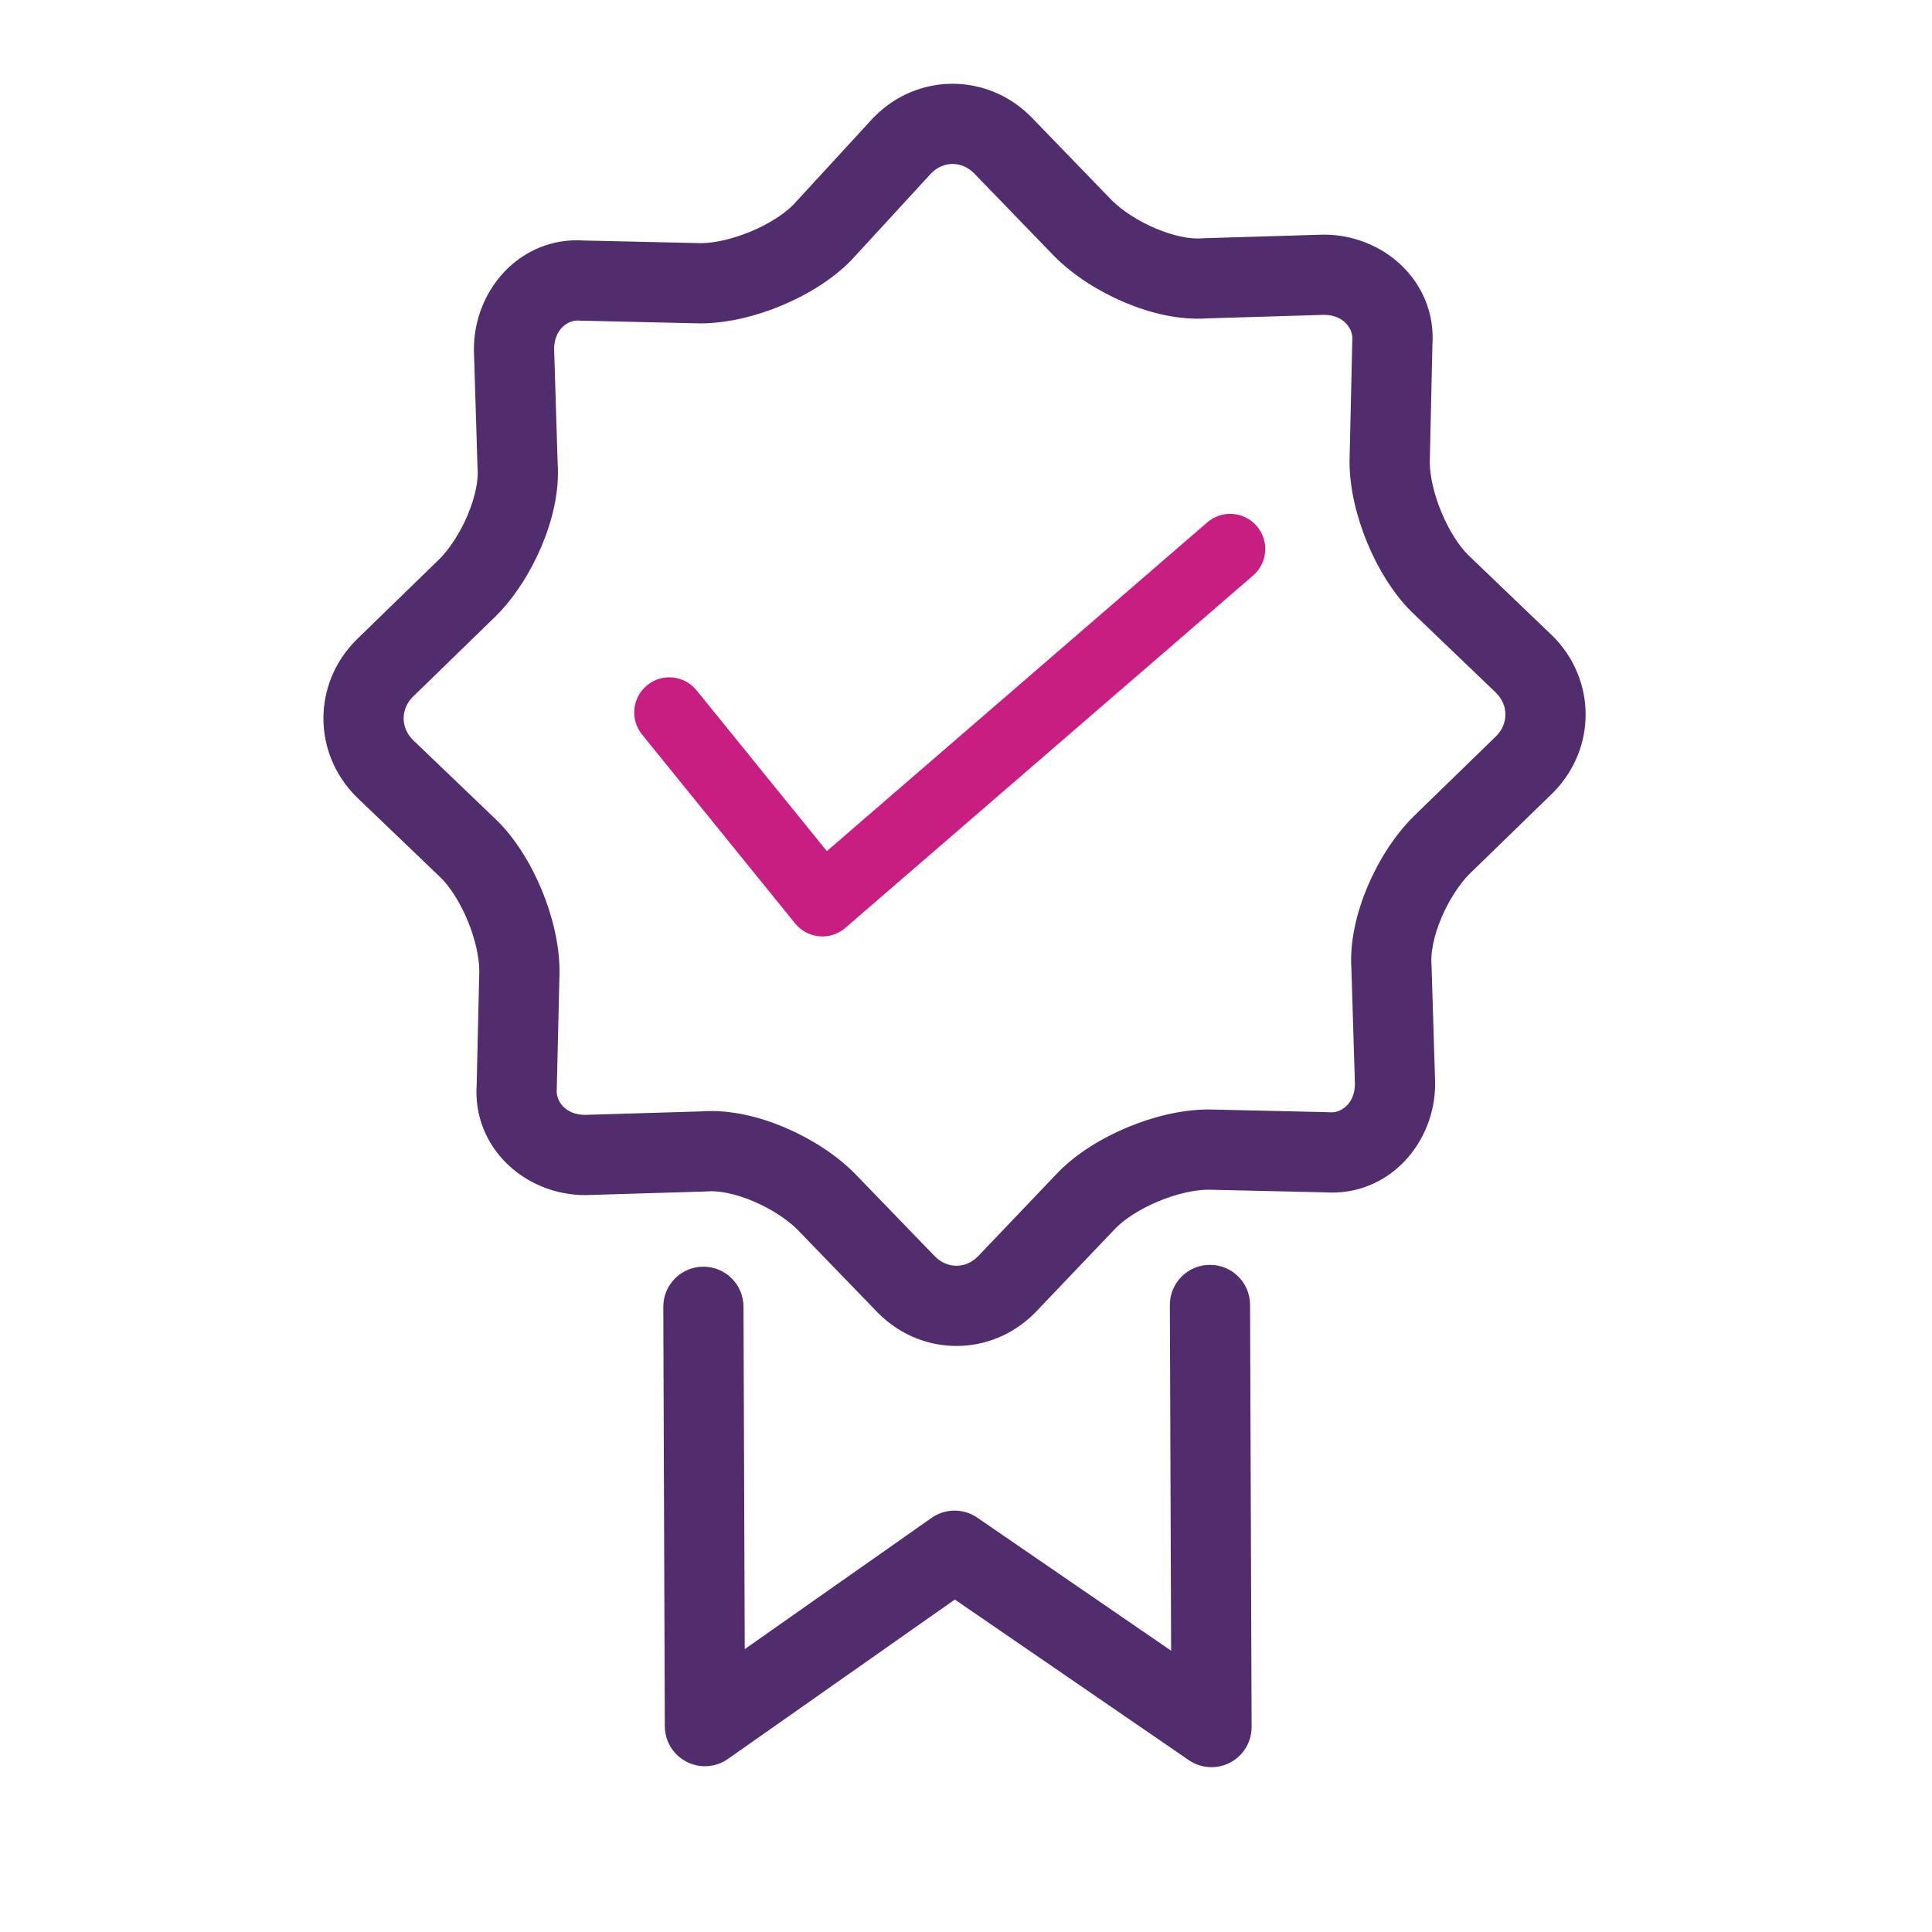 <svg width="65" height="65" viewBox="0 0 65 65" fill="none" xmlns="http://www.w3.org/2000/svg">
<path fill-rule="evenodd" clip-rule="evenodd" d="M23.66 42.616C24.405 42.614 25.012 43.215 25.014 43.961L25.056 55.483L31.341 51.068C31.802 50.744 32.416 50.741 32.88 51.06L39.401 55.536L39.359 43.908C39.356 43.163 39.958 42.557 40.703 42.554C41.448 42.551 42.055 43.153 42.057 43.898L42.109 58.101C42.111 58.602 41.834 59.064 41.391 59.298C40.947 59.533 40.41 59.502 39.996 59.218L32.125 53.815L24.492 59.177C24.081 59.466 23.543 59.503 23.097 59.272C22.65 59.041 22.369 58.581 22.367 58.078L22.316 43.97C22.313 43.225 22.915 42.619 23.66 42.616Z" fill="#512D6D"/>
<path fill-rule="evenodd" clip-rule="evenodd" d="M42.281 17.697C42.707 18.191 42.653 18.936 42.16 19.362L28.441 31.218C28.199 31.427 27.883 31.529 27.564 31.501C27.246 31.473 26.953 31.317 26.751 31.068L21.601 24.712C21.191 24.206 21.268 23.462 21.775 23.052C22.282 22.641 23.025 22.719 23.436 23.226L27.819 28.635L40.616 17.576C41.109 17.149 41.855 17.204 42.281 17.697Z" fill="#C81E82"/>
<path fill-rule="evenodd" clip-rule="evenodd" d="M31.341 5.818L28.647 8.748C28.636 8.76 28.624 8.772 28.613 8.784C27.984 9.418 27.139 9.929 26.29 10.282C25.441 10.636 24.479 10.877 23.578 10.88L23.542 10.88L19.56 10.789C19.535 10.788 19.509 10.787 19.483 10.785C19.127 10.757 18.648 11.058 18.643 11.74L18.761 15.575C18.83 16.536 18.576 17.535 18.218 18.381C17.852 19.246 17.321 20.083 16.71 20.7L16.692 20.718L13.884 23.449C13.477 23.867 13.479 24.476 13.889 24.891L16.736 27.619C17.368 28.249 17.877 29.097 18.229 29.947C18.581 30.798 18.821 31.761 18.824 32.662L18.825 32.699L18.733 36.587C18.733 36.612 18.732 36.637 18.73 36.662C18.7 37.029 19.007 37.504 19.679 37.509L23.608 37.391C24.569 37.322 25.567 37.577 26.41 37.935C27.274 38.303 28.109 38.836 28.725 39.448L28.743 39.466L31.467 42.282C31.882 42.688 32.483 42.686 32.895 42.277L35.616 39.423C36.244 38.788 37.09 38.278 37.938 37.925C38.788 37.571 39.75 37.33 40.651 37.327L40.686 37.327L44.668 37.418C44.694 37.419 44.72 37.42 44.745 37.422C45.102 37.45 45.581 37.149 45.585 36.467L45.468 32.632C45.399 31.671 45.653 30.672 46.01 29.826C46.376 28.961 46.907 28.124 47.519 27.507L47.536 27.489L50.345 24.758C50.752 24.34 50.749 23.731 50.34 23.316L47.493 20.587C46.86 19.958 46.351 19.11 45.999 18.26C45.647 17.409 45.407 16.446 45.404 15.545L45.404 15.509L45.495 11.516C45.495 11.491 45.497 11.465 45.499 11.44C45.528 11.073 45.221 10.598 44.55 10.593L40.62 10.711C39.659 10.78 38.662 10.525 37.818 10.166C36.954 9.799 36.119 9.266 35.504 8.654L35.486 8.636L32.761 5.82C32.349 5.416 31.752 5.416 31.341 5.818ZM29.409 3.934C30.873 2.454 33.197 2.446 34.672 3.914L34.69 3.932L37.415 6.749C37.747 7.076 38.273 7.428 38.874 7.683C39.489 7.945 40.05 8.05 40.44 8.019C40.462 8.017 40.485 8.015 40.508 8.015L44.525 7.894C46.554 7.887 48.336 9.48 48.192 11.611L48.103 15.55C48.107 16.013 48.24 16.618 48.493 17.228C48.747 17.842 49.077 18.354 49.389 18.667L52.236 21.396C53.71 22.863 53.718 25.186 52.255 26.664L52.237 26.682L49.428 29.414C49.102 29.746 48.751 30.275 48.495 30.878C48.234 31.495 48.129 32.059 48.161 32.452C48.162 32.474 48.164 32.496 48.164 32.519L48.284 36.442C48.292 38.467 46.708 40.26 44.573 40.115L40.645 40.026C40.185 40.03 39.583 40.163 38.975 40.416C38.364 40.67 37.854 41.001 37.542 41.314L34.82 44.169C33.355 45.648 31.032 45.656 29.556 44.188L29.538 44.17L26.813 41.353C26.481 41.026 25.955 40.674 25.354 40.419C24.739 40.157 24.179 40.052 23.789 40.083C23.766 40.085 23.743 40.086 23.72 40.087L19.703 40.208C17.674 40.215 15.892 38.621 16.037 36.49L16.126 32.656C16.121 32.194 15.988 31.589 15.736 30.979C15.482 30.365 15.151 29.853 14.84 29.54L11.992 26.811C10.519 25.344 10.51 23.021 11.973 21.543L11.991 21.525L14.8 18.793C15.127 18.461 15.478 17.932 15.733 17.329C15.994 16.712 16.1 16.148 16.068 15.755C16.066 15.733 16.065 15.71 16.064 15.688L15.944 11.765C15.937 9.74 17.521 7.947 19.655 8.092L23.584 8.181C24.044 8.177 24.645 8.044 25.253 7.791C25.86 7.539 26.366 7.211 26.679 6.901L29.374 3.97C29.385 3.957 29.397 3.945 29.409 3.934Z" fill="#512D6D"/>
</svg>
